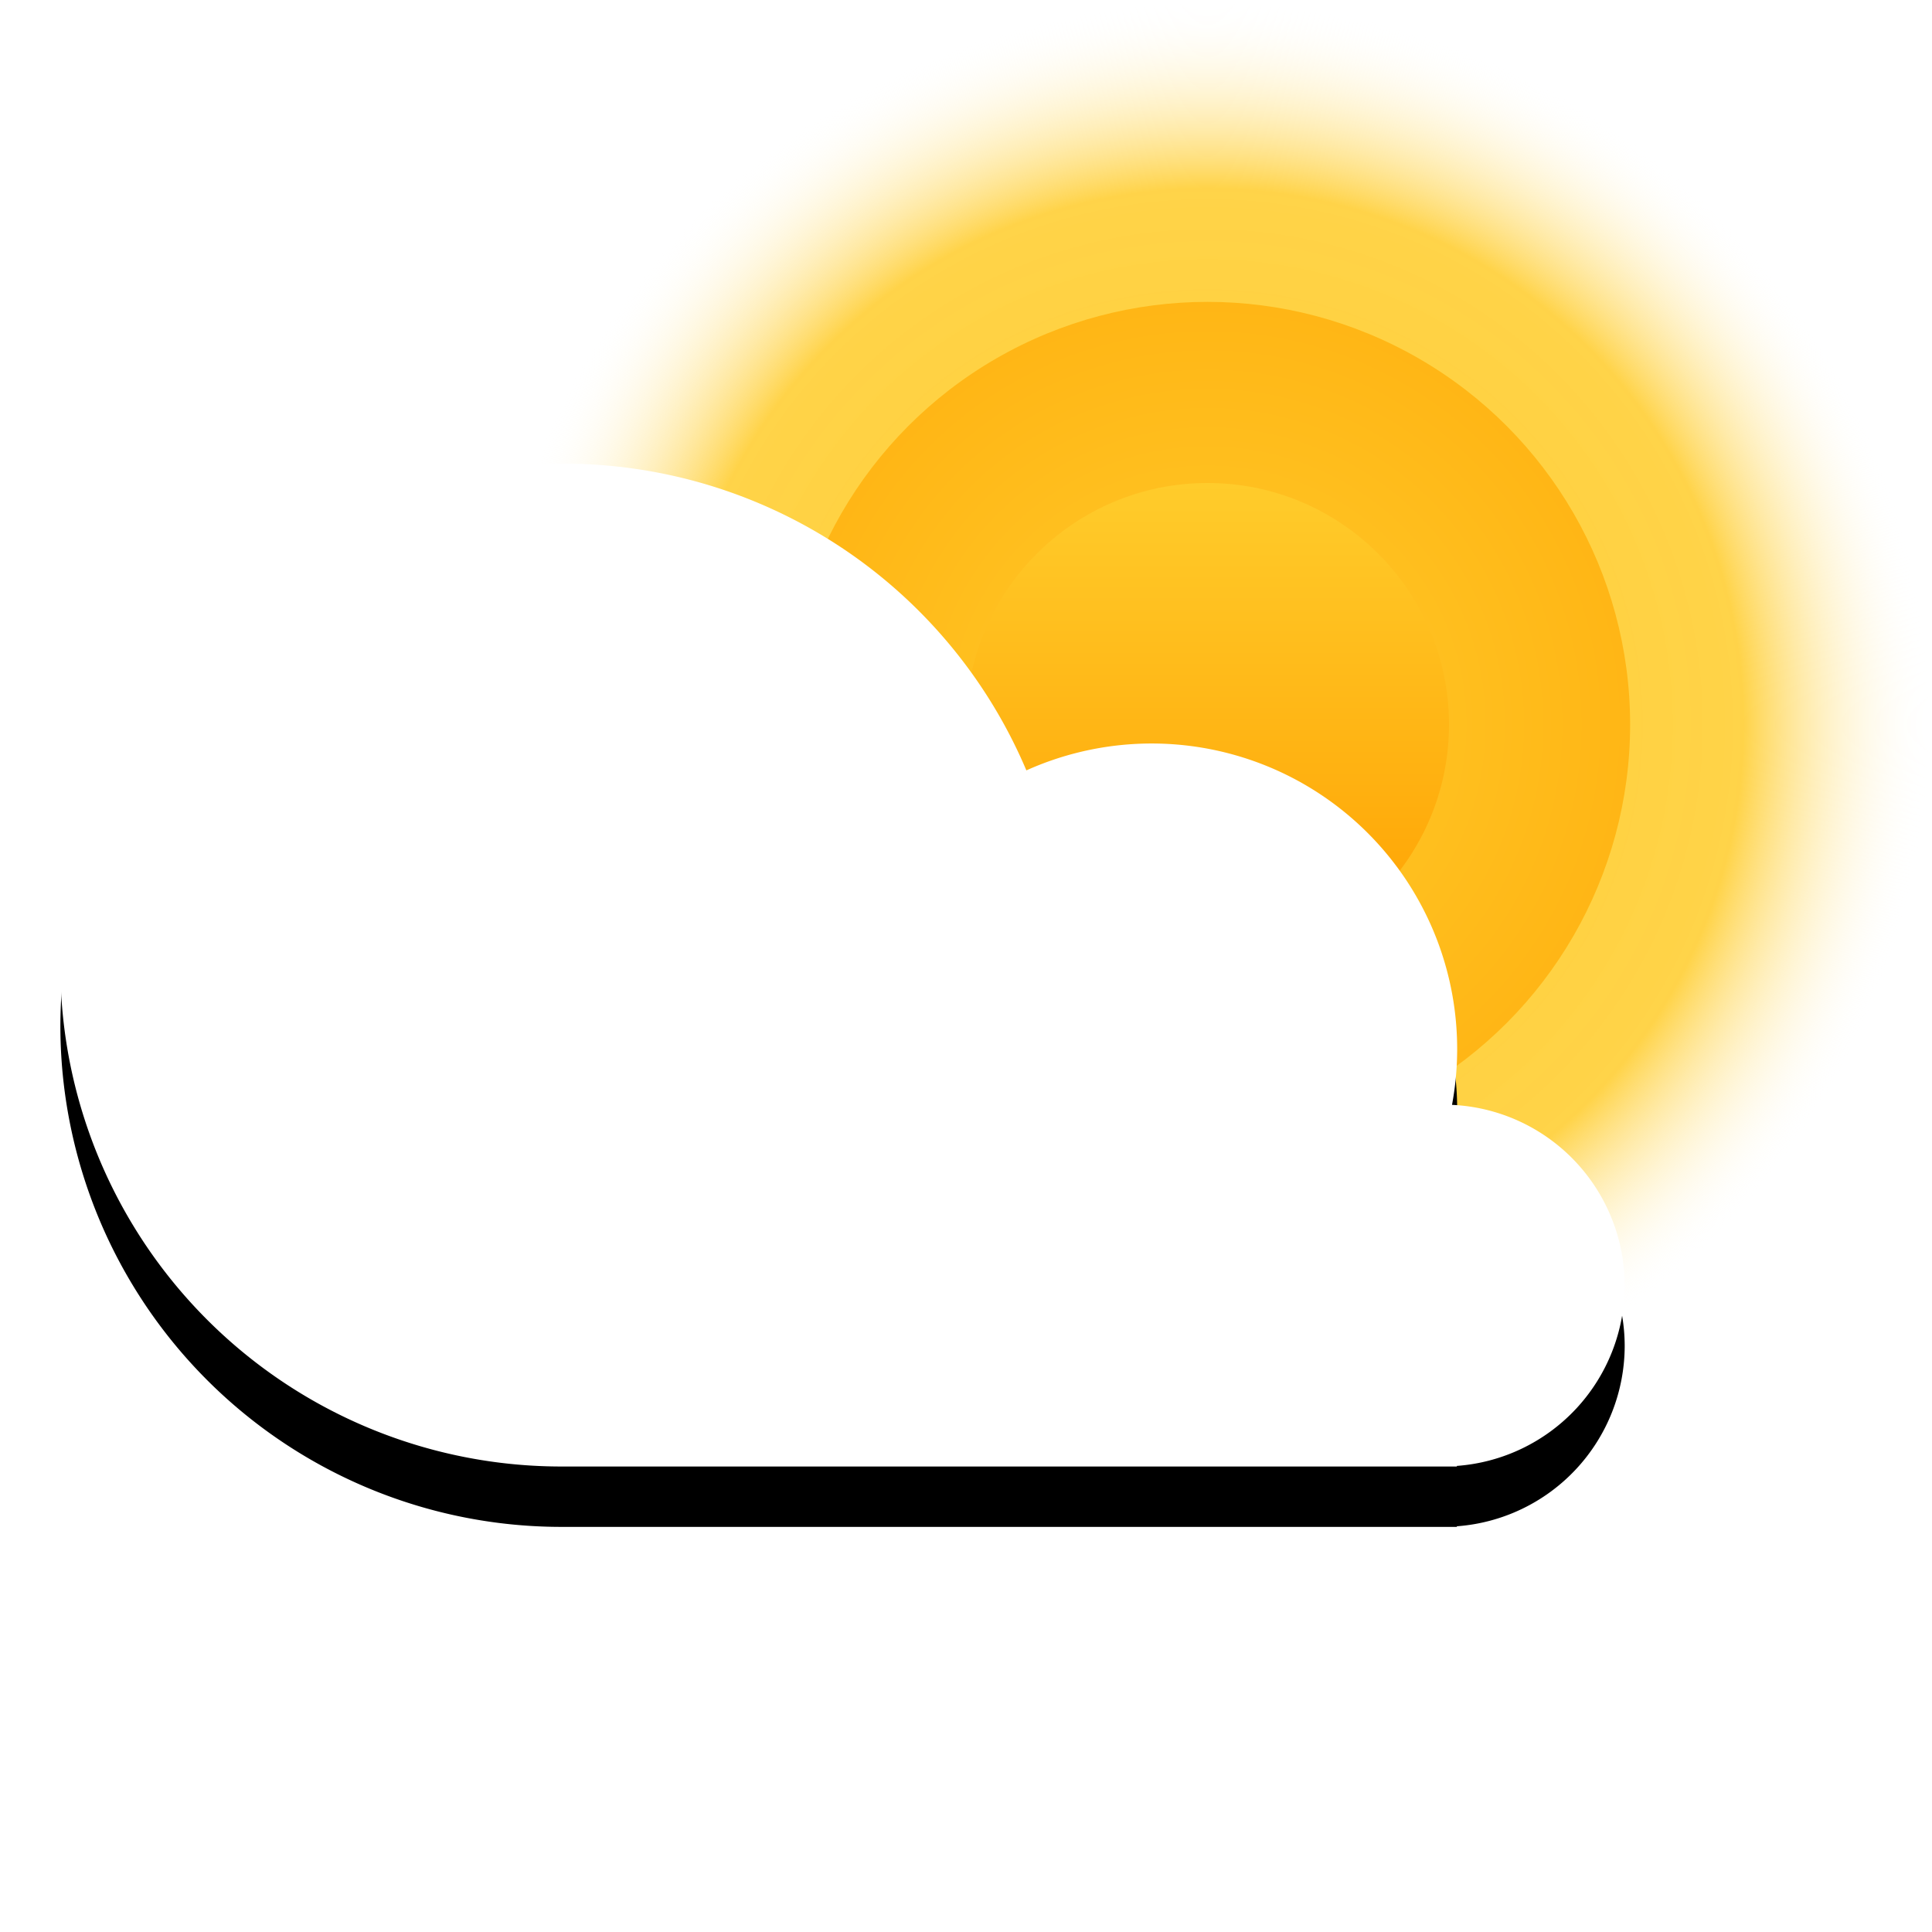 <svg width="32" height="32" viewBox="0 0 32 32" xmlns="http://www.w3.org/2000/svg" xmlns:xlink="http://www.w3.org/1999/xlink">
    <title>
        Polojasno
    </title>
    <defs>
        <radialGradient cx="50%" cy="50%" fx="50%" fy="50%" r="50%" id="a">
            <stop stop-color="#FFCC2B" offset="0%"/>
            <stop stop-color="#FFD03B" stop-opacity=".93" offset="74.06%"/>
            <stop stop-color="#FFF" stop-opacity="0" offset="100%"/>
        </radialGradient>
        <radialGradient cx="50%" cy="50%" fx="50%" fy="50%" r="100%" id="b">
            <stop stop-color="#FFCC2B" offset="0%"/>
            <stop stop-color="#FFA000" offset="100%"/>
        </radialGradient>
        <linearGradient x1="50%" y1="0%" x2="50%" y2="100%" id="c">
            <stop stop-color="#FFCC2B" offset="0%"/>
            <stop stop-color="#FFA000" offset="100%"/>
        </linearGradient>
        <path d="M23.05 11.3A5.06 5.06 0 0 0 16 5.76 8.33 8.33 0 0 0 0 9a8.3 8.3 0 0 0 8.33 8.29h14.8v-.01a3 3 0 0 0 2.78-2.98 3 3 0 0 0-2.86-3z" id="e"/>
        <filter x="-30.9%" y="-42.3%" width="161.7%" height="196.6%" filterUnits="objectBoundingBox" id="d">
            <feOffset dy="1" in="SourceAlpha" result="shadowOffsetOuter1"/>
            <feGaussianBlur stdDeviation="2.5" in="shadowOffsetOuter1" result="shadowBlurOuter1"/>
            <feColorMatrix values="0 0 0 0 0 0 0 0 0 0 0 0 0 0 0 0 0 0 0.105 0" in="shadowBlurOuter1"/>
        </filter>
    </defs>
    <g fill="none" fill-rule="evenodd">
        <g transform="translate(8)">
            <circle fill="url(#a)" cx="12" cy="12" r="12"/>
            <circle fill="url(#b)" cx="12" cy="12" r="7"/>
            <circle fill="url(#c)" cx="12" cy="12" r="4"/>
        </g>
        <g transform="translate(1 7)">
            <use fill="#000" filter="url(#d)" xlink:href="#e"/>
            <use fill="#FFF" xlink:href="#e"/>
        </g>
    </g>
</svg>
